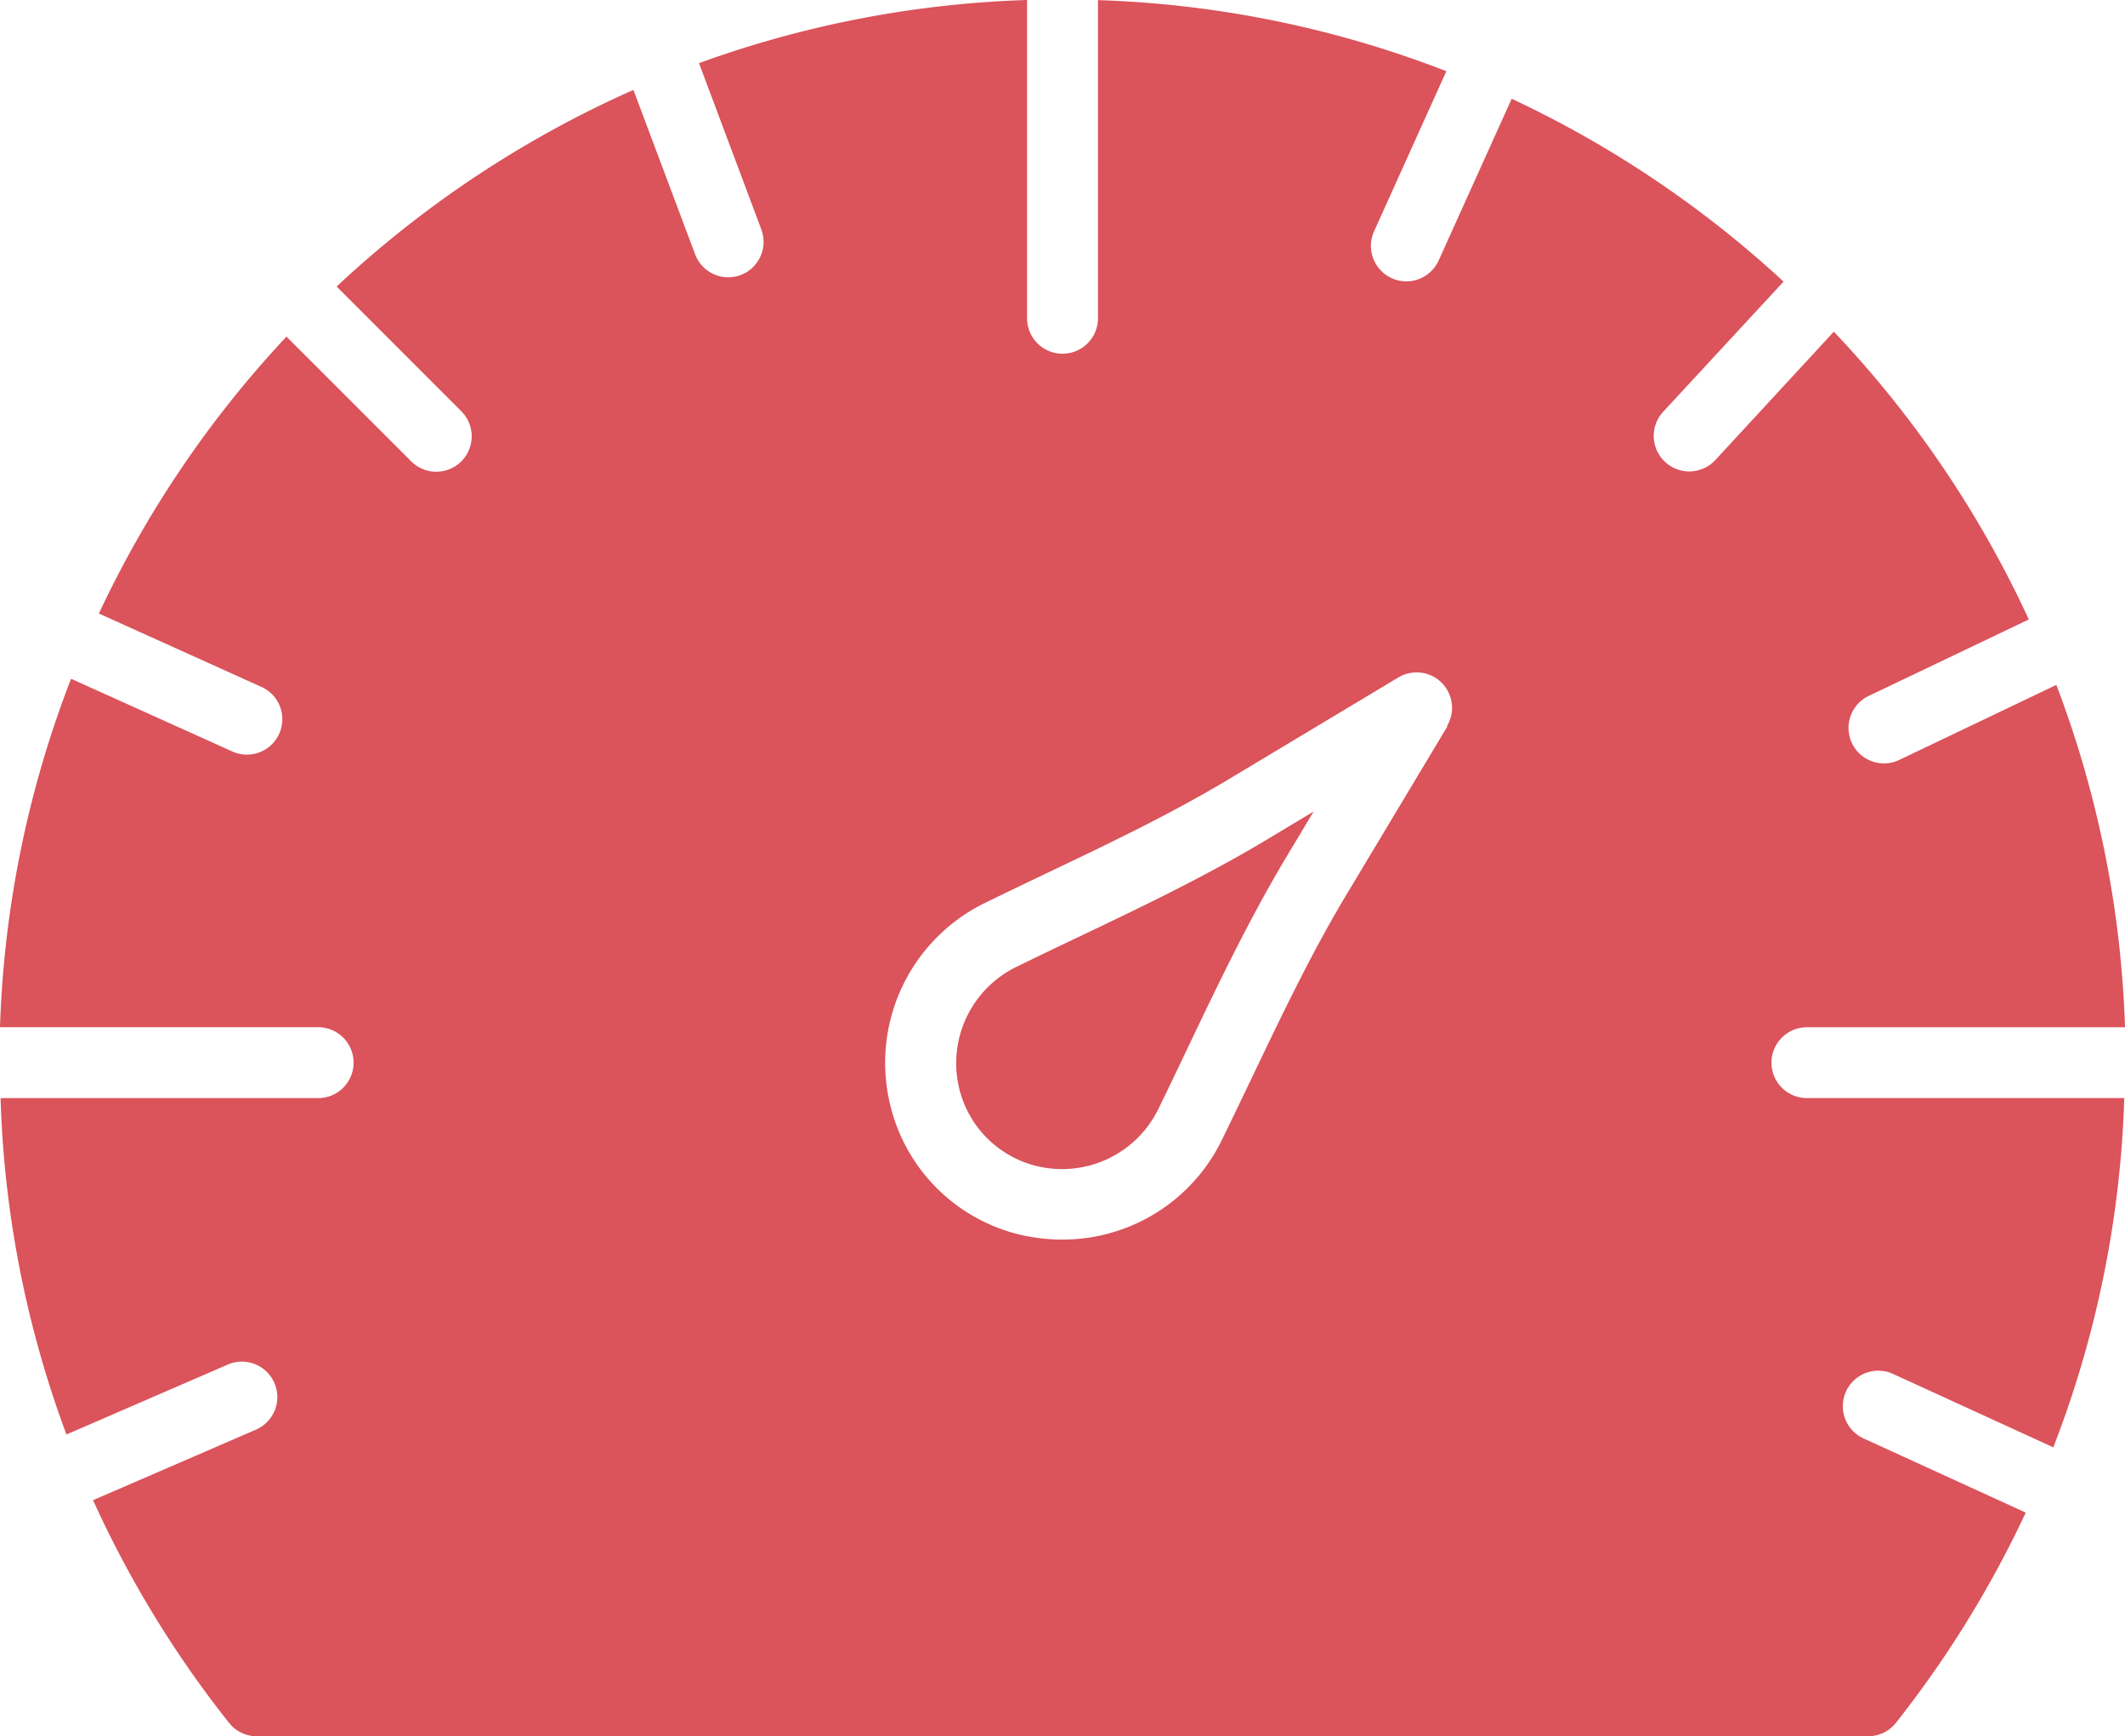 <svg xmlns="http://www.w3.org/2000/svg" width="52" height="42.48" viewBox="0 0 52 42.48">
  <g id="dashboard" transform="translate(0 -46.827)">
    <g id="Group_46961" data-name="Group 46961" transform="translate(0 46.827)">
      <g id="Group_46960" data-name="Group 46960" transform="translate(0 0)">
        <path id="Path_74309" data-name="Path 74309" d="M43.349,72.827a.867.867,0,0,1,.867-.867H52a25.863,25.863,0,0,0-1.68-8.376l-3.863,1.845a.868.868,0,0,1-.748-1.566l3.937-1.88a26.117,26.117,0,0,0-4.771-7.041l-2.9,3.141A.868.868,0,1,1,40.7,56.9l2.945-3.183a26.118,26.118,0,0,0-6.653-4.474L35.205,53.2a.867.867,0,1,1-1.581-.713l1.769-3.918a25.834,25.834,0,0,0-8.525-1.739v7.784a.867.867,0,1,1-1.735,0V46.827a25.879,25.879,0,0,0-8.028,1.545L18.63,52.44a.868.868,0,0,1-.507,1.117.894.894,0,0,1-.3.055.869.869,0,0,1-.813-.563L15.5,49.027a26.1,26.1,0,0,0-7.262,4.81L11.28,56.88a.867.867,0,1,1-1.226,1.226L7.01,55.063A26.1,26.1,0,0,0,2.42,61.838l3.951,1.783A.867.867,0,1,1,5.657,65.2L1.739,63.434A25.854,25.854,0,0,0,0,71.959H7.785a.867.867,0,1,1,0,1.735H.014a25.775,25.775,0,0,0,1.612,8.23l3.948-1.711a.867.867,0,0,1,.69,1.592L2.277,83.531a26.109,26.109,0,0,0,3.328,5.448.868.868,0,0,0,.68.328h39.43a.867.867,0,0,0,.679-.328,26.186,26.186,0,0,0,3.177-5.144l-3.947-1.805a.868.868,0,1,1,.722-1.578l3.9,1.786a25.8,25.8,0,0,0,1.736-8.545h-7.77A.866.866,0,0,1,43.349,72.827ZM35.418,64.6l-2.473,4.122c-.864,1.439-1.606,3-2.324,4.5-.239.5-.479,1-.723,1.5a4.334,4.334,0,0,1-3.909,2.433,4.539,4.539,0,0,1-1-.113,4.291,4.291,0,0,1-3.212-3.212,4.352,4.352,0,0,1,2.32-4.909c.5-.245,1-.484,1.5-.723,1.507-.717,3.065-1.46,4.5-2.323l4.121-2.473a.867.867,0,0,1,1.19,1.19Z" transform="translate(0 -46.827)" fill="#db535b"/>
        <path id="Path_74310" data-name="Path 74310" d="M233.155,245.244c-.5.237-.994.474-1.488.716a2.623,2.623,0,0,0-1.39,2.964,2.579,2.579,0,0,0,1.906,1.906,2.624,2.624,0,0,0,2.965-1.39c.242-.494.479-.991.715-1.488.736-1.544,1.5-3.141,2.4-4.651l.688-1.147-1.146.688C236.295,243.747,234.7,244.508,233.155,245.244Z" transform="translate(-206.806 -222.299)" fill="#db535b"/>
      </g>
    </g>
  </g>
</svg>
